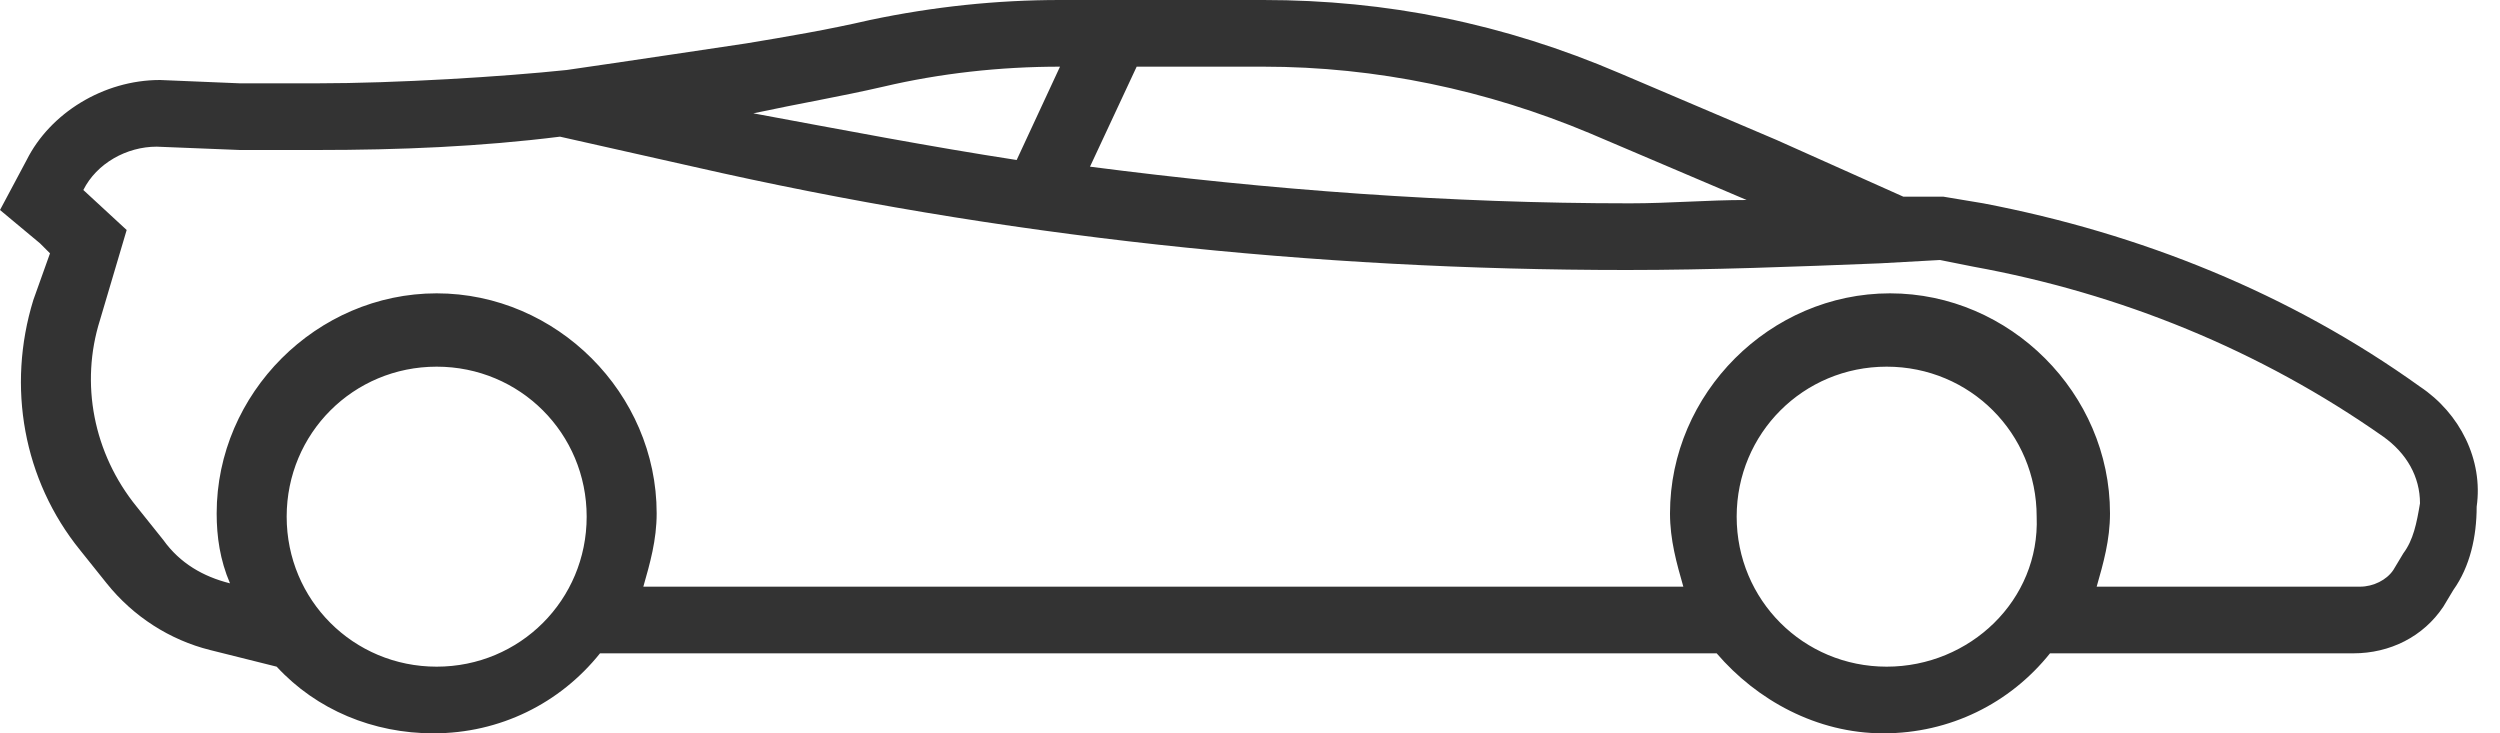 <svg xmlns="http://www.w3.org/2000/svg" viewBox="0 0 75 22"><path d="M72.1 16.6l-.3.5c-.2.3-.6.5-1 .5h-7.9c.2-.7.4-1.4.4-2.2 0-3.6-3-6.6-6.6-6.6-3.6 0-6.6 3-6.6 6.6 0 .8.2 1.5.4 2.2H19.3c.2-.7.4-1.4.4-2.2 0-3.6-3-6.6-6.6-6.6-3.6 0-6.6 3-6.6 6.6 0 .7.1 1.4.4 2.1-.8-.2-1.5-.6-2-1.3l-.8-1C2.8 13.6 2.4 11.5 3 9.6l.8-2.7-1.3-1.2c.4-.8 1.3-1.3 2.2-1.3l2.5.1h2.3c2.5 0 4.9-.1 7.3-.4l4 .9c9.2 2.1 18.6 3.1 28 3.1 2.5 0 5.1-.1 7.6-.2l1.8-.1 1 .2c4.4.8 8.6 2.5 12.3 5.1.7.5 1.1 1.2 1.1 2-.1.6-.2 1.1-.5 1.5zM56.6 20c-2.5 0-4.5-2-4.5-4.5s2-4.5 4.5-4.5 4.5 2 4.5 4.5c.1 2.5-2 4.5-4.5 4.5zm-43.5 0c-2.5 0-4.5-2-4.5-4.5s2-4.5 4.5-4.5 4.5 2 4.5 4.5-2 4.5-4.5 4.5zM26.5 2.6c1.7-.4 3.5-.6 5.3-.6l-1.3 2.8c-2.6-.4-5.2-.9-7.9-1.4 1.4-.3 2.6-.5 3.9-.8zM37.9 2c3.4 0 6.7.7 9.8 2l4.7 2c-1.2 0-2.3.1-3.5.1-5.4 0-10.8-.4-16.2-1.1l1.4-3h3.8zm34.7 9.6C68.7 8.8 64.2 7 59.5 6.1l-1.2-.2H57.1l-3.8-1.7-4.7-2C45.1.7 41.6 0 37.9 0h-6.1c-1.9 0-3.8.2-5.7.6-1.3.3-2.5.5-3.7.7 0 0-4 .6-5.4.8-1.9.2-5.1.4-7.5.4H7.2l-2.4-.1c-1.7 0-3.3 1-4 2.4L0 6.3l1.2 1 .3.3L1 9c-.8 2.6-.3 5.4 1.4 7.5l.8 1c.8 1 1.9 1.7 3.1 2l2 .5c1.2 1.3 2.9 2 4.7 2 2 0 3.8-.9 5-2.4H51.5c1.2 1.4 3 2.4 5 2.4s3.8-.9 5-2.4h9.1c1.1 0 2.1-.5 2.7-1.4l.3-.5c.5-.7.7-1.6.7-2.5.2-1.4-.5-2.8-1.7-3.6z" fill-rule="evenodd" clip-rule="evenodd" fill="#333"/></svg>